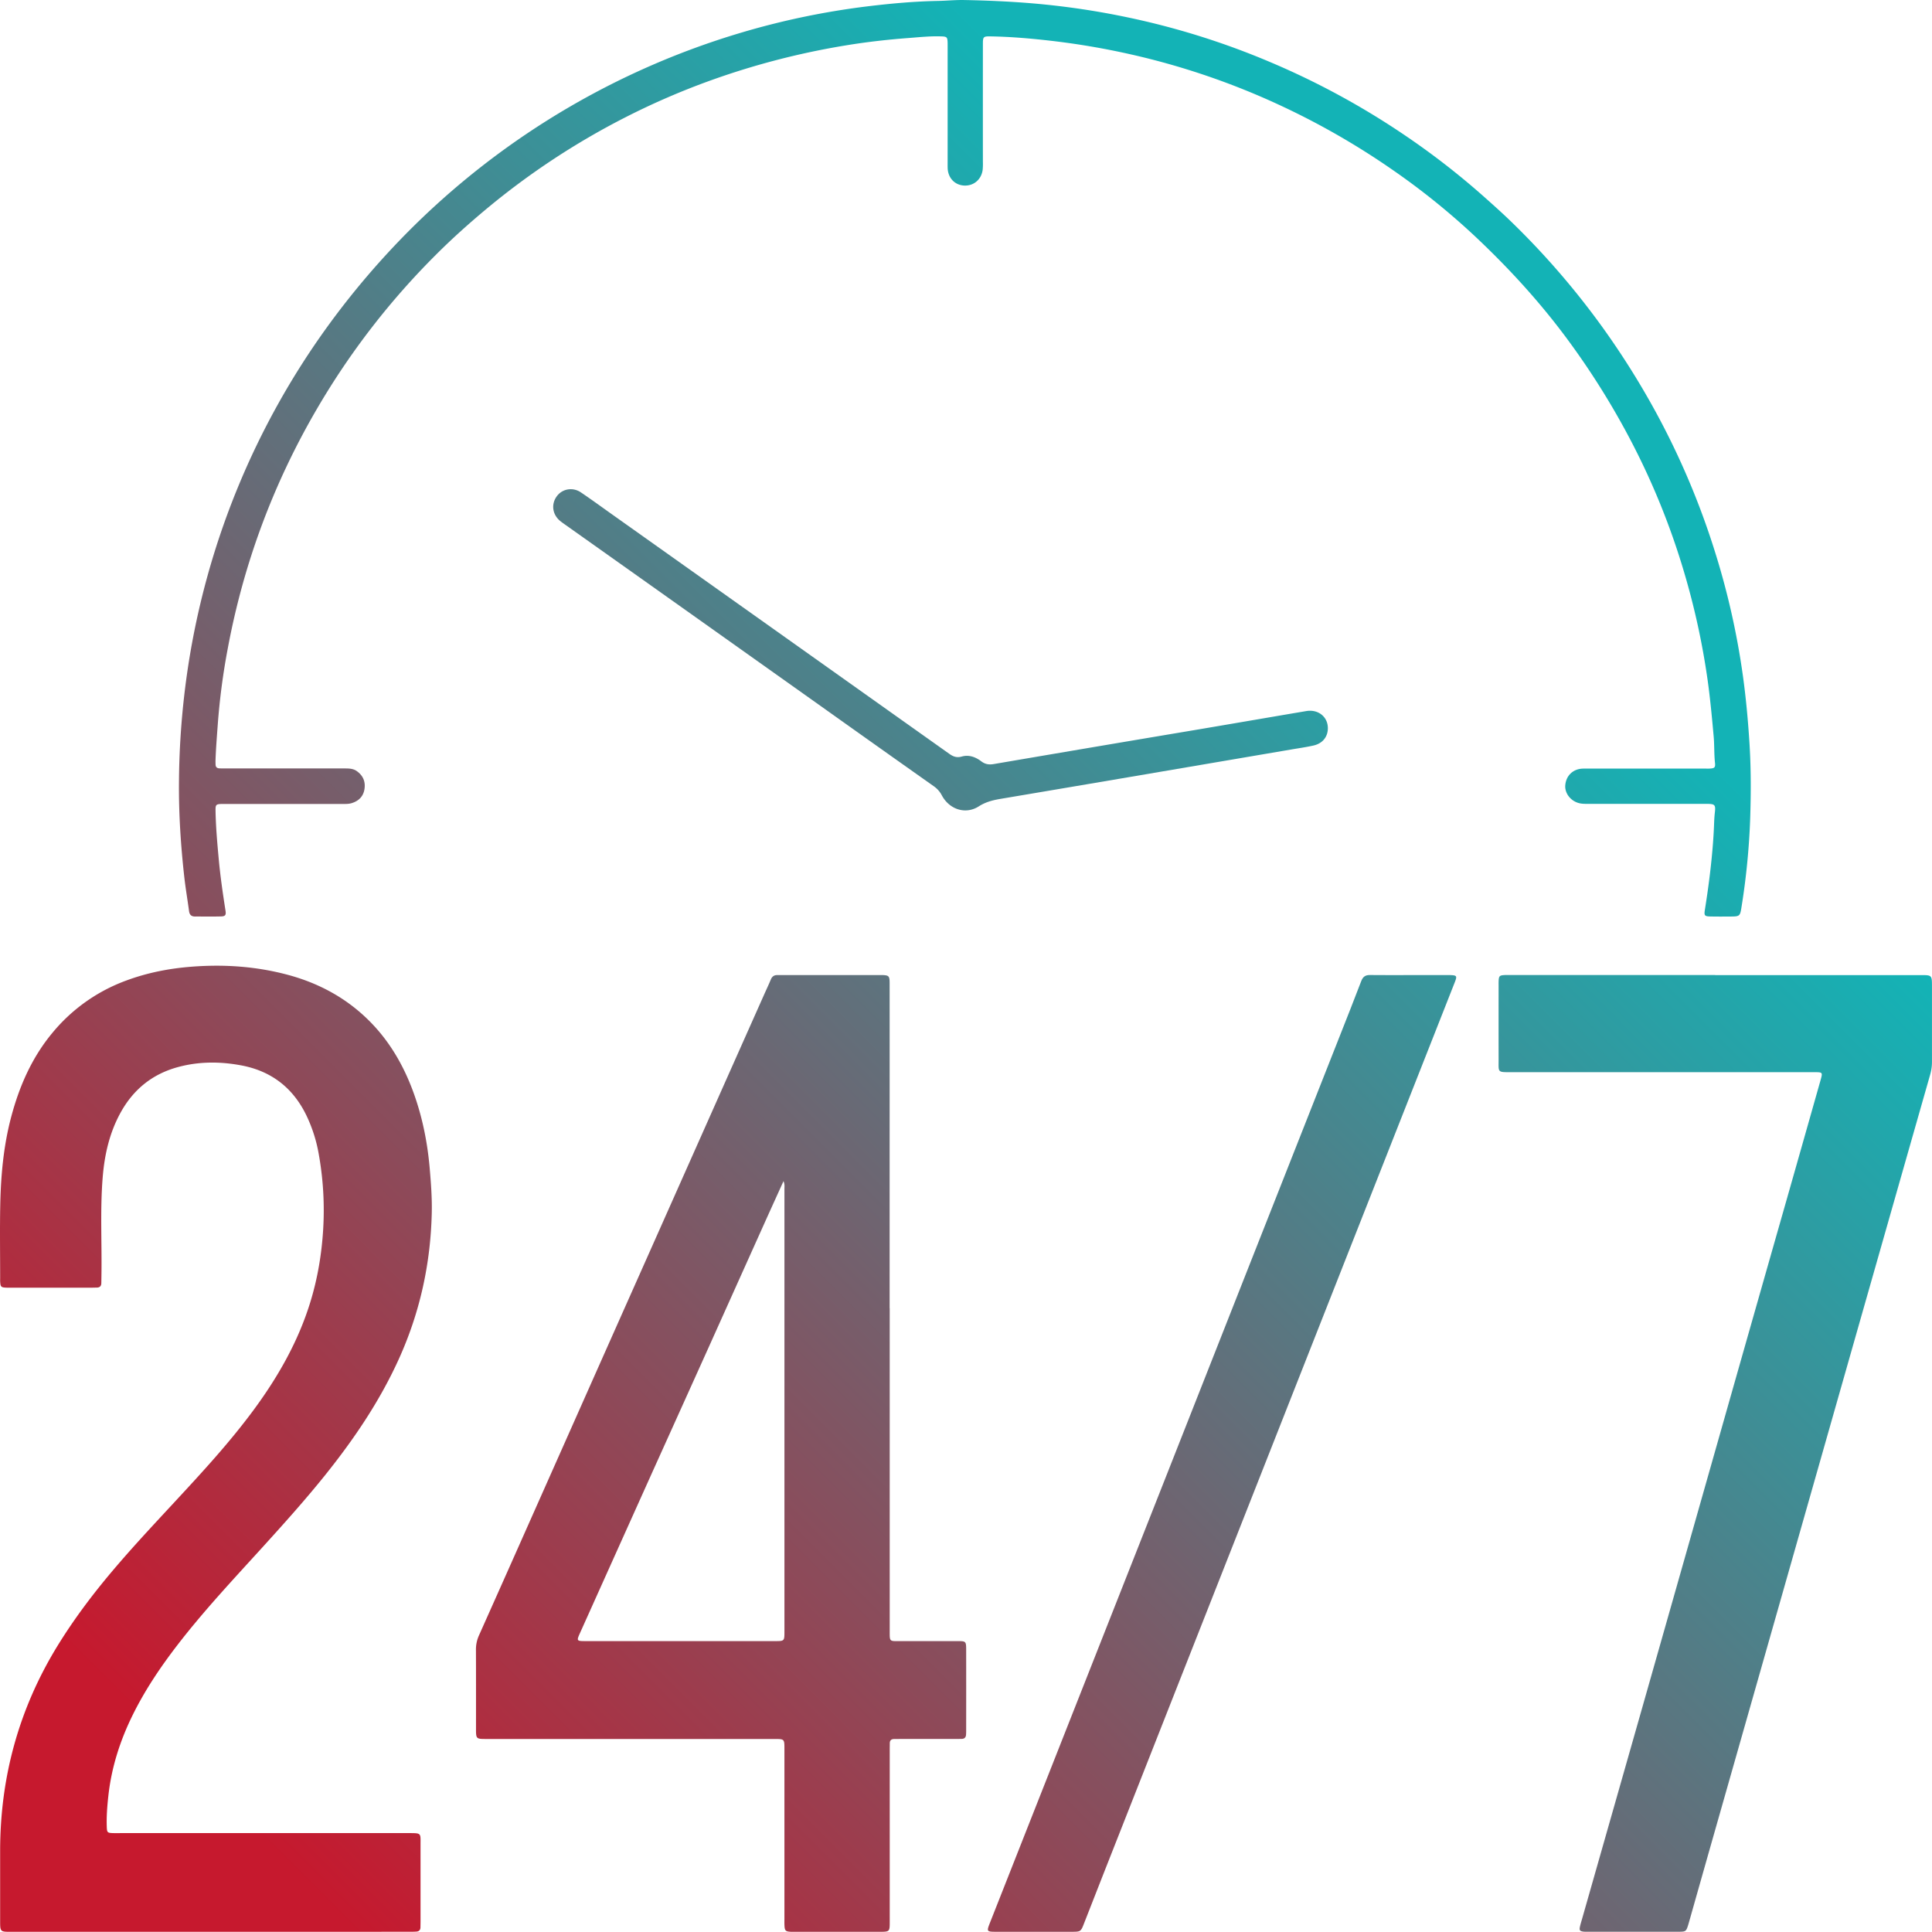 <svg xmlns="http://www.w3.org/2000/svg" xmlns:xlink="http://www.w3.org/1999/xlink" viewBox="0 0 2980.27 2979.97"><defs><style>.a{fill:url(#a);}.b{fill:url(#b);}.c{fill:url(#c);}.d{fill:url(#d);}.e{fill:url(#e);}.f{fill:url(#f);}</style><linearGradient id="a" x1="313.68" y1="3237.68" x2="2754.15" y2="797.21" gradientUnits="userSpaceOnUse"><stop offset="0.1" stop-color="#c6192e"/><stop offset="0.9" stop-color="#13b3b6"/></linearGradient><linearGradient id="b" x1="-123.77" y1="2800.23" x2="2316.7" y2="359.75" xlink:href="#a"/><linearGradient id="c" x1="901.43" y1="3825.43" x2="3341.9" y2="1384.96" xlink:href="#a"/><linearGradient id="d" x1="-177.79" y1="2746.21" x2="2262.68" y2="305.74" xlink:href="#a"/><linearGradient id="e" x1="615.76" y1="3539.76" x2="3056.23" y2="1099.28" xlink:href="#a"/><linearGradient id="f" x1="-246.28" y1="2677.72" x2="2194.19" y2="237.24" xlink:href="#a"/></defs><title>rdw_always_open2_icon</title><path class="a" d="M1386.32,2032V2528.9c0,18.12-.89,16.65,16.94,16.67,29.66,0,59.32,0,89,0,11.16,0,11.94.77,12,11.93q.1,63.48,0,127c0,1.67-.08,3.33-.15,5-.17,4.34-2.25,6.82-6.77,6.89-2.67,0-5.33.13-8,.13l-88,0c-2.66,0-5.33.08-8,.06-4.42,0-6.9,1.92-6.9,6.55,0,3.33-.09,6.67-.09,10q0,132.48,0,265c0,15.81,0,15.83-16.16,15.83q-64.48,0-129,0c-2.33,0-4.67.06-7,0-8.56-.42-9.82-1.63-10.22-10-.16-3.33-.06-6.67-.06-10q0-131,0-262c0-15.4,0-15.42-15.3-15.42H764.69c-16.52,0-16.55,0-16.55-16.46,0-40.33.09-80.66-.08-121a52.56,52.56,0,0,1,4.63-22.25q42.63-95.37,85-190.83,46.32-104.13,92.57-208.28,41.84-94.08,83.72-188.14,47.13-105.95,94.27-211.89,42.06-94.53,84.14-189c3.53-7.91,7.24-15.74,10.56-23.74,1.91-4.61,5-6.87,9.9-6.79,2.33,0,4.67-.06,7-.06h150c1.33,0,2.67,0,4,0,11.29.26,12.33,1.22,12.34,12.9q.08,127.48,0,255v246Zm-163.83-196c-10.34,22.82-20,44-29.55,65.25q-42,93.42-84,186.88-43.7,97-87.53,194Q965.24,2407,909.12,2531.86c-6.17,13.71-6.27,13.69,9.3,13.69q145.44,0,290.9,0c14.58,0,14.61,0,14.61-15.1q0-341.37,0-682.76C1223.94,1844.42,1224.55,1841.06,1222.49,1835.94Z" transform="translate(-13.87 -14.01)"/><path class="b" d="M338.24,2994q-153.49,0-307,0c-17.14,0-17.16,0-17.16-17.13q0-54,0-108c.1-114.06,29.23-219.94,89.24-317.19,24.56-39.81,52.55-77.06,82.64-112.79,30.7-36.47,63.26-71.25,95.65-106.19,44.17-47.65,88.32-95.35,126.65-148,36.13-49.64,65.93-102.57,84.13-161.52,11.36-36.78,17.67-74.38,20-112.87a490.32,490.32,0,0,0-6.89-116.39A227.51,227.51,0,0,0,486.68,1735c-20.56-42.75-54.15-68.76-100.4-77.49-32.34-6.11-65-6.23-97.14,2.36-40.2,10.72-69.84,34.81-89.69,71.24-16.74,30.74-24.3,64-27.13,98.53-4.2,51.24-1.07,102.6-2,153.89-.06,3.33-.07,6.67-.17,10-.12,4.47-2.53,6.64-6.94,6.7-2.33,0-4.67.12-7,.12h-128c-1.33,0-2.66,0-4,0-8.79-.3-9.68-1.16-10.11-9.8-.09-1.67,0-3.34,0-5,0-37.67-.61-75.34.16-113,.94-46,5.13-91.8,17.11-136.51,12.56-46.86,31.68-90.5,62.89-128.23a266,266,0,0,1,114.37-81.24c32.71-12.15,66.54-18.74,101.34-21.39,49.62-3.79,98.51-.49,146.68,12.25,47,12.43,88.8,34.49,123.79,68.36,32.92,31.86,55.59,70.45,71.19,113.32,13.65,37.5,21.46,76.25,25,115.95,2,23.24,3.82,46.49,3.28,69.83-1.79,78.6-18.3,153.87-50.84,225.61-29.54,65.14-69.29,123.74-113.86,179.27-30.88,38.47-63.86,75.13-97,111.64-44.58,49.06-90,97.44-130.49,150-26.09,33.87-49.9,69.2-68.9,107.6-19.52,39.45-32.89,80.86-37.74,124.7-1.76,15.86-3.05,31.85-2.5,47.88.32,9.35.83,9.93,10.52,10.13,3.66.07,7.33,0,11,0q222.47,0,445,0c19.08,0,17.47.12,17.48,17.48q0,59.5,0,119c0,3-.1,6-.14,9-.05,4.05-2.29,6.15-6.14,6.42-3.66.26-7.33.27-11,.27Q491.72,2994,338.24,2994Z" transform="translate(-13.87 -14.01)"/><path class="c" d="M2659.69,1518.19h316.95c17.44,0,17.45,0,17.45,17.87,0,38.66,0,77.32,0,116a70.13,70.13,0,0,1-2.78,19.67q-86.21,302.34-172.22,604.74Q2743.06,2543.72,2667,2811q-23.94,84.13-47.76,168.29c-.46,1.6-.9,3.21-1.41,4.8-2.93,9-3.64,9.75-13.54,9.77q-72,.12-144,0a28.06,28.06,0,0,1-4-.17c-5.28-.75-6.38-2.08-5.3-7.22.89-4.23,2.21-8.37,3.4-12.54q46.14-162,92.28-324,71.88-252.88,143.65-505.8,39.9-140.39,79.93-280.74,26-91.34,51.86-182.71c3.58-12.65,3.49-12.73-9.59-12.73q-234,0-467.93,0c-21,0-19,.4-19-19q-.08-57,0-114c0-2.67-.09-5.34.06-8,.4-7.32,1.45-8.38,9-8.82,3.32-.19,6.66-.08,10-.08h315Z" transform="translate(-13.87 -14.01)"/><path class="d" d="M2552.8,1199.63h91c2.34,0,4.67.07,7,0,7.71-.37,9.39-1.47,8.59-8.81-1.49-13.62-.82-27.32-2.05-40.92-2.58-28.51-5.2-57-9.13-85.4A1150.4,1150.4,0,0,0,2612,897.58a1126.7,1126.7,0,0,0-80-199.18,1194.28,1194.28,0,0,0-96.76-156.23c-44.15-60.55-94.52-115.51-149.16-166.55a1105.86,1105.86,0,0,0-123.82-99.42,1163.38,1163.38,0,0,0-174.08-99.9A1139.87,1139.87,0,0,0,1758.68,98a1164.23,1164.23,0,0,0-125.07-21.25c-30.44-3.48-61-6.1-91.63-6.61-11.24-.19-11.91.54-11.92,11.86q-.07,91,0,182a93.7,93.7,0,0,1-.36,12c-1.93,14.83-13.65,24.8-28.16,24.25s-25.1-11.32-25.8-26.55c-.15-3.33-.07-6.67-.07-10q0-87.49,0-175c0-2.66,0-5.33,0-8-.23-9.81-1-10.33-11.16-10.61-16.7-.47-33.3,1.35-49.88,2.61-32.54,2.47-65,6.16-97.2,11.53a1178,1178,0,0,0-210.55,55,1135.15,1135.15,0,0,0-127.39,55.3A1153.68,1153.68,0,0,0,765.23,335.46c-26.91,22.4-53,45.71-77.77,70.41A1161.36,1161.36,0,0,0,503.19,644Q401.81,817.44,365.1,1015a1037.17,1037.17,0,0,0-15.25,115.86c-1.35,18.6-2.88,37.18-3.52,55.83-.08,2.32,0,4.66.09,7,.16,3.63,2.26,5.4,5.76,5.56,3,.13,6,.15,9,.15q92,0,184,0c6.71,0,13.35,0,19.17,4.18,9.66,6.89,13.58,16.33,11.72,27.85-1.82,11.32-9,18.23-19.81,21.52-4.88,1.47-9.89,1.22-14.89,1.22q-88.49,0-177,0c-2.67,0-5.34,0-8,0-9.31.26-10.18,1-10,10.58.4,24.66,2.61,49.21,4.85,73.76,2.45,26.88,6.34,53.57,10.51,80.24,1.07,6.88-.27,8.77-7.06,8.94-13.32.33-26.66.08-40,.12-5.63,0-8.42-2.69-9.17-8.3-2.39-17.83-5.46-35.57-7.44-53.44-5.35-48-8.48-96.22-8.12-144.58A1242.23,1242.23,0,0,1,304,1042.4,1204.43,1204.43,0,0,1,520.48,515.74a1246.42,1246.42,0,0,1,89.2-109,1210.52,1210.52,0,0,1,546.68-342.1,1191.74,1191.74,0,0,1,198.43-41.18c35.07-4.2,70.19-7.34,105.55-8,13.63-.26,27.25-1.66,40.92-1.4,35.63.68,71.2,2.24,106.73,5.26a1208.72,1208.72,0,0,1,148.15,22.08,1183.33,1183.33,0,0,1,217.09,68.39,1205.79,1205.79,0,0,1,206.2,111.86,1177,1177,0,0,1,122.43,94.78c14.44,12.85,28.87,25.68,42.75,39.13A1217.4,1217.4,0,0,1,2488,521.87a1241.49,1241.49,0,0,1,80.58,128.72,1197.77,1197.77,0,0,1,90.35,213.23,1178.82,1178.82,0,0,1,43.4,191.86c4.93,35.3,8.13,70.75,10.34,106.35,2.37,38.33,2.25,76.65,1,114.91A1105.86,1105.86,0,0,1,2700,1415.05c-1.87,11.63-3,12.66-14.77,12.76-11,.09-22,.17-33-.06-8.8-.18-9.86-1.33-8.44-10.25,3.34-21.06,6.35-42.16,8.73-63.35,2.45-21.85,4.41-43.73,5.32-65.69.28-7,.5-14,1.32-20.94,1.41-12,.08-13.36-11.83-13.48-2.66,0-5.33,0-8,0h-175c-5.32,0-10.64.13-15.86-1.45-12.57-3.79-21.23-15.68-20-27.73,1.42-14.47,11.88-24.48,26.37-25.16,3-.14,6-.07,9-.07Q2508.3,1199.61,2552.8,1199.63Z" transform="translate(-13.87 -14.01)"/><path class="e" d="M2189,1518.15h57c1.67,0,3.34,0,5,0,10,.32,10.81,1.3,7.23,10.46-10.43,26.7-21,53.34-31.51,80q-67.84,172.09-135.67,344.17-53.16,134.88-106.28,269.78Q1904,2427.7,1823.1,2632.8q-53.32,135.35-106.64,270.7-15.2,38.61-30.28,77.27c-5,12.93-5.19,13.16-18.7,13.18q-59,0-118,0c-13.24,0-13.73-.75-9-12.7q58.51-148.35,117.06-296.69,84.75-214.85,169.52-429.69,55.21-140,110.39-280,71.73-181.83,143.49-363.65c11-27.9,22.08-55.79,32.76-83.81,2.51-6.61,6.3-9.42,13.34-9.34,20.67.25,41.34.09,62,.09Z" transform="translate(-13.87 -14.01)"/><path class="f" d="M2062.2,1137.2c0,13.47-8.07,23.69-22.27,26.87-11.36,2.53-22.93,4.17-34.42,6.13q-132.48,22.59-265,45.13-91.6,15.56-183.25,31c-11.84,2-22.93,4.76-33.52,11.56-20.19,12.94-45.14,5.06-56.94-16.83a39.08,39.08,0,0,0-12.19-14q-83.67-59.12-167.13-118.53-111.64-79.28-223.28-158.56-88.85-63.06-177.73-126.06c-3-2.12-6-4.17-8.83-6.54-11.72-9.93-13.75-25.52-5-37.64,8.48-11.77,24.71-14.72,37.4-6.11,16.26,11,32.16,22.6,48.19,34q90.48,64.22,180.93,128.45,104.31,74.07,208.61,148.15,65.2,46.29,130.39,92.58c6,4.3,11.57,6.45,19.33,4.24,11-3.12,21.28.69,30,7.33,6.14,4.66,12,5.52,19.49,4.24q157.1-26.84,314.28-53.18c55.83-9.44,111.63-19.07,167.46-28.51C2047.18,1107.71,2062.19,1119.69,2062.2,1137.2Z" transform="translate(-13.87 -14.01)"/></svg>